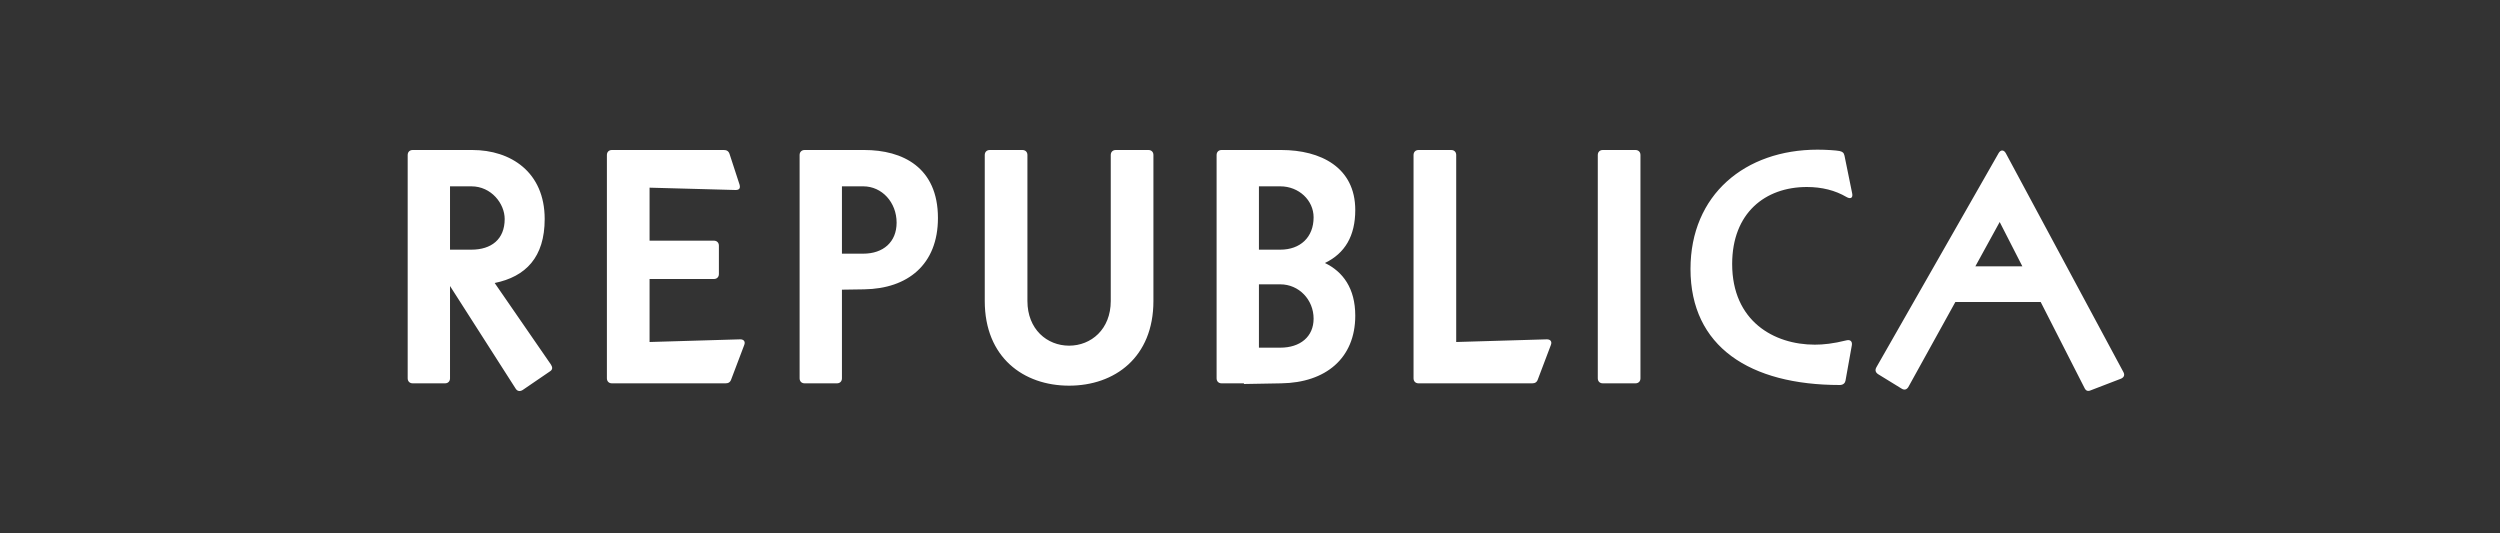 <svg width="600" height="128" viewBox="0 0 600 128" fill="none" xmlns="http://www.w3.org/2000/svg">
<rect x="0" y="0" width="600" height="128" fill="#333333" stroke="none"/>
<path d="M99.044 92C98.324 92 97.844 91.52 97.844 90.8V37.2C97.844 36.48 98.324 36 99.044 36H113.364C122.564 36 130.724 41.28 130.724 52.56C130.724 61.76 126.164 66.4 118.724 67.92L132.244 87.52C132.644 88.16 132.644 88.72 132.004 89.12L125.444 93.6C124.804 94 124.164 93.92 123.764 93.28L108.004 68.64V90.8C108.004 91.52 107.524 92 106.804 92H99.044ZM108.004 59.92H113.124C117.924 59.92 121.124 57.44 121.124 52.56C121.124 48.88 117.924 44.72 113.124 44.72H108.004V59.92ZM145.656 37.2C145.656 36.48 146.136 36 146.856 36H173.736C174.376 36 174.856 36.24 175.096 36.96L177.496 44.32C177.736 45.2 177.416 45.6 176.536 45.6L155.896 45.04V57.76H171.336C172.056 57.76 172.536 58.24 172.536 58.96V65.76C172.536 66.48 172.056 66.96 171.336 66.96H155.896V82.08L177.656 81.44C178.536 81.44 178.936 82 178.616 82.8L175.496 91.04C175.256 91.76 174.776 92 174.136 92H146.856C146.136 92 145.656 91.52 145.656 90.8V37.2ZM193.106 92C192.386 92 191.906 91.52 191.906 90.8V37.2C191.906 36.48 192.386 36 193.106 36H207.426C216.626 36 225.106 40.16 225.106 52.32C225.106 63.52 217.826 69.28 207.426 69.44L202.066 69.52V90.8C202.066 91.52 201.586 92 200.866 92H193.106ZM202.066 60.88H207.186C211.986 60.88 215.186 58.08 215.186 53.44C215.186 48.56 211.666 44.72 207.186 44.72H202.066V60.88ZM256.581 92.56C245.621 92.56 236.341 85.76 236.341 72.24V37.2C236.341 36.48 236.821 36 237.541 36H245.381C246.101 36 246.581 36.48 246.581 37.2V72.24C246.581 79.04 251.301 82.96 256.581 82.96C261.861 82.96 266.581 79.04 266.581 72.24V37.2C266.581 36.48 267.061 36 267.781 36H275.621C276.341 36 276.821 36.48 276.821 37.2V72.24C276.821 85.76 267.541 92.56 256.581 92.56ZM293.184 92C292.464 92 291.984 91.52 291.984 90.8V37.2C291.984 36.48 292.464 36 293.184 36H307.504C316.944 36 325.264 40.16 325.264 50.4C325.264 56.64 322.784 60.8 317.984 63.12C322.304 65.2 325.264 69.2 325.264 75.76C325.264 86 318.144 91.84 307.504 92L298.544 92.16V92H293.184ZM302.144 83.44H307.264C312.064 83.44 315.264 80.8 315.264 76.48C315.264 71.92 311.744 68.24 307.264 68.24H302.144V83.44ZM302.144 59.92H307.264C312.064 59.92 315.264 56.96 315.264 52.16C315.264 48.08 311.744 44.72 307.264 44.72H302.144V59.92ZM339.25 37.2C339.25 36.48 339.73 36 340.45 36H348.29C349.01 36 349.49 36.48 349.49 37.2V82.08L371.25 81.44C372.13 81.44 372.53 82 372.21 82.8L369.09 91.04C368.85 91.76 368.37 92 367.73 92H340.45C339.73 92 339.25 91.52 339.25 90.8V37.2ZM383.469 37.2C383.469 36.48 383.949 36 384.669 36H392.509C393.229 36 393.709 36.48 393.709 37.2V90.8C393.709 91.52 393.229 92 392.509 92H384.669C383.949 92 383.469 91.52 383.469 90.8V37.2ZM444.519 46.4C444.759 47.52 444.119 47.84 443.159 47.28C440.439 45.68 437.239 44.88 433.639 44.88C423.639 44.88 415.719 51.12 415.719 63.36C415.719 77.04 425.719 82.72 435.559 82.72C437.559 82.72 439.959 82.48 443.159 81.68C444.119 81.44 444.599 82 444.439 82.88L442.919 91.36C442.839 91.84 442.439 92.4 441.559 92.4C419.959 92.4 405.719 83.2 405.719 64.56C405.719 46.72 418.839 35.92 436.199 35.92C438.279 35.92 440.679 36.08 441.479 36.24C442.199 36.4 442.519 36.64 442.679 37.36L444.519 46.4ZM450.806 89.84C450.166 89.44 449.926 88.88 450.326 88.16L479.686 36.72C480.166 35.92 480.886 35.92 481.366 36.72L509.606 89.28C510.006 90 509.766 90.56 509.046 90.88L501.766 93.68C501.046 94 500.566 93.76 500.246 93.04L489.766 72.48H469.286L458.006 92.88C457.606 93.52 457.046 93.68 456.406 93.28L450.806 89.84ZM474.086 63.92H485.366L479.926 53.28L474.086 63.92Z" fill="white"/>
</svg>
